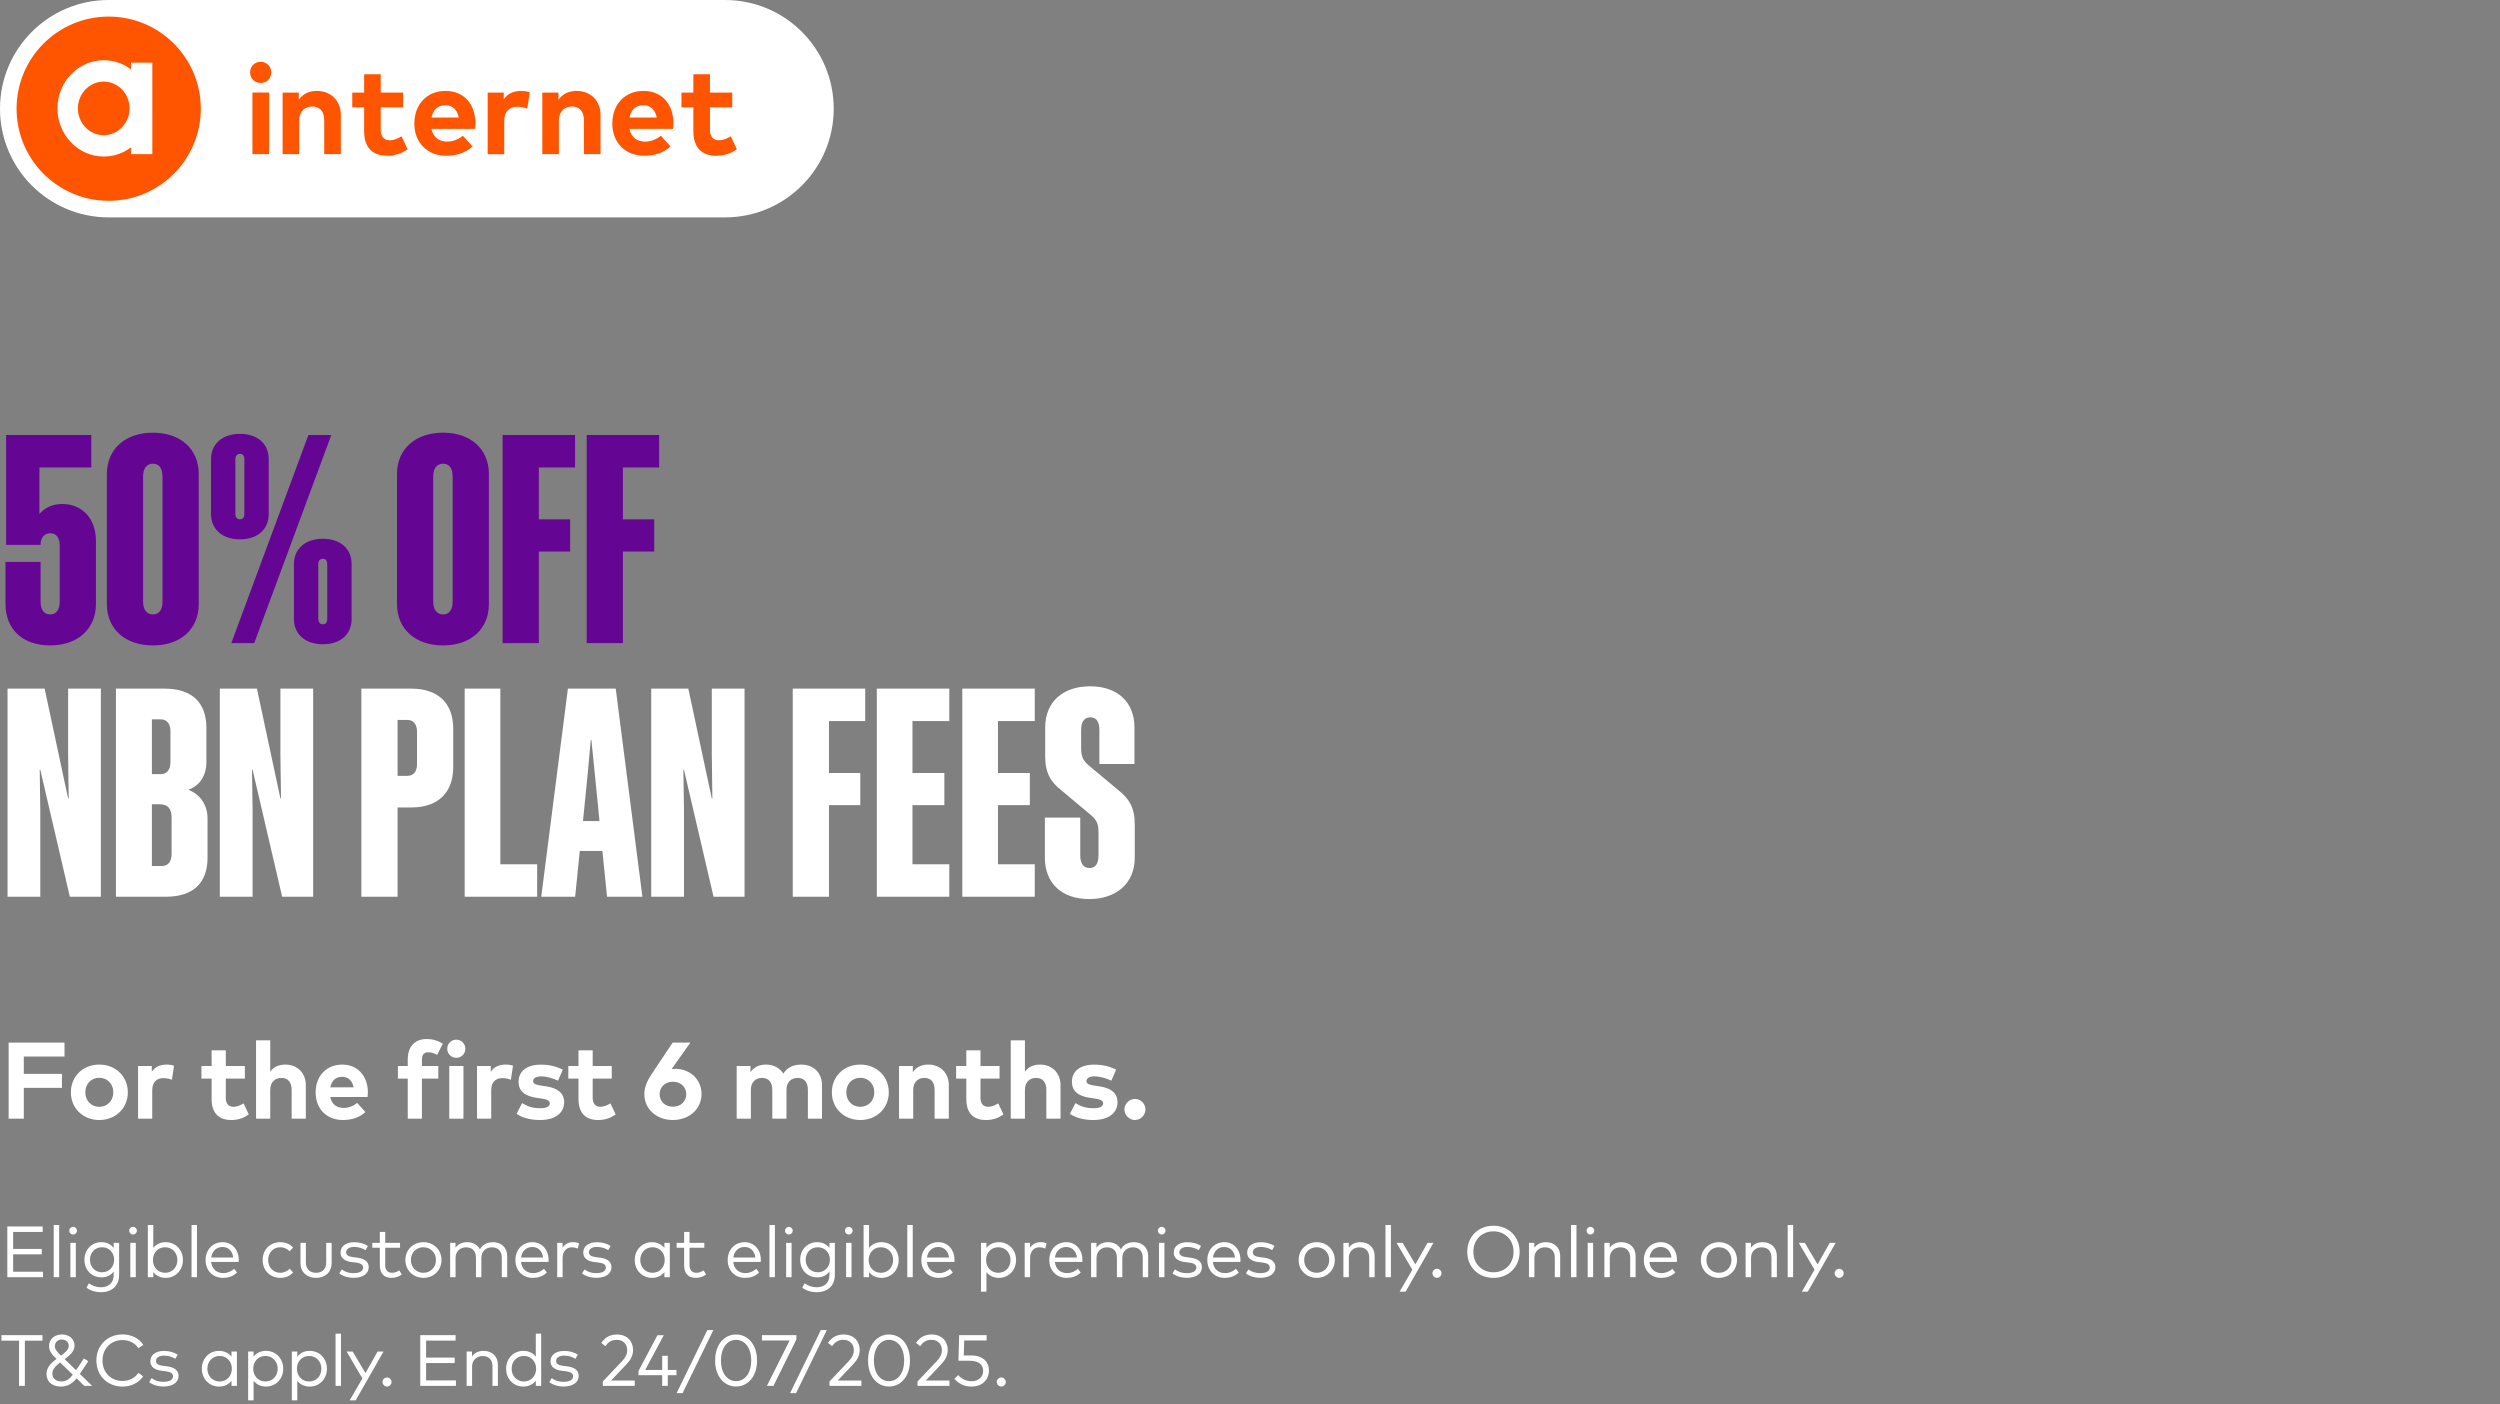 <svg width="552" height="310" viewBox="0 0 552 310" fill="none" xmlns="http://www.w3.org/2000/svg">
<rect x="0" y="0" width="552" height="310" fill="#808080" stroke="none"/>
<g clip-path="url(#clip0_763_480)">
<path d="M160.088 0H23.999C10.745 0 0 10.745 0 23.999V24.001C0 37.255 10.745 48 23.999 48H160.088C173.342 48 184.086 37.255 184.086 24.001V23.999C184.086 10.745 173.342 0 160.088 0Z" fill="white"/>
<path d="M23.998 44.337C35.231 44.337 44.337 35.231 44.337 23.998C44.337 12.766 35.231 3.66 23.998 3.66C12.766 3.66 3.66 12.766 3.66 23.998C3.66 35.231 12.766 44.337 23.998 44.337Z" fill="#FF5500"/>
<path fill-rule="evenodd" clip-rule="evenodd" d="M28.919 15.318C27.229 14.053 25.166 13.298 22.925 13.298C17.266 13.298 12.685 18.075 12.685 23.932C12.685 29.788 17.266 34.565 22.925 34.565C25.163 34.565 27.229 33.812 28.919 32.545V34.034H33.637V13.832H28.919V15.321V15.318ZM22.902 29.853C19.757 29.853 17.202 27.2 17.202 23.934C17.202 20.669 19.757 18.016 22.902 18.016C26.048 18.016 28.602 20.669 28.602 23.934C28.602 27.2 26.048 29.853 22.902 29.853Z" fill="white"/>
<path d="M55.219 15.993C55.219 14.675 56.229 13.637 57.547 13.637C58.865 13.637 59.889 14.675 59.889 15.993C59.889 17.311 58.865 18.321 57.547 18.321C56.229 18.321 55.219 17.311 55.219 15.993ZM55.739 34.037V20.439H59.402V34.037H55.739Z" fill="#FF5500"/>
<path d="M62.401 34.037V20.44H65.966V22.041C66.934 20.597 68.421 20.076 69.965 20.076C73.052 20.076 75.254 22.223 75.254 25.379V34.037H71.591V26.557C71.591 24.593 70.609 23.512 68.938 23.512C67.365 23.512 66.061 24.537 66.061 26.585V34.037H62.398H62.401Z" fill="#FF5500"/>
<path d="M80.404 28.957V23.697H77.779V20.442H80.404V16.401H84.067V20.442H88.992V23.697H84.067V28.664C84.067 30.362 84.965 30.978 86.102 30.978C86.972 30.978 87.912 30.544 88.656 30.094L90.002 32.956C88.81 33.771 87.434 34.386 85.497 34.386C82.131 34.386 80.404 32.478 80.404 28.957Z" fill="#FF5500"/>
<path d="M91.488 27.273C91.488 22.995 94.295 20.076 98.364 20.076C102.433 20.076 104.959 22.981 104.973 27.218C104.973 27.637 104.946 28.144 104.904 28.452H95.263C95.655 30.416 97.032 31.272 98.758 31.272C99.936 31.272 101.213 30.794 102.195 29.968L104.341 32.325C102.796 33.74 100.835 34.387 98.546 34.387C94.379 34.387 91.488 31.552 91.488 27.273ZM101.296 25.956C100.961 24.215 99.909 23.233 98.336 23.233C96.609 23.233 95.599 24.271 95.277 25.956H101.296Z" fill="#FF5500"/>
<path d="M107.676 34.037V20.44H111.227V21.929C112.083 20.653 113.387 20.076 115.058 20.076C115.844 20.076 116.46 20.188 116.966 20.37L116.418 24.005C115.813 23.739 114.943 23.571 114.202 23.571C112.503 23.571 111.339 24.61 111.339 26.63V34.04H107.676V34.037Z" fill="#FF5500"/>
<path d="M119.743 34.037V20.44H123.308V22.041C124.276 20.597 125.762 20.076 127.307 20.076C130.394 20.076 132.596 22.223 132.596 25.379V34.037H128.933V26.557C128.933 24.593 127.951 23.512 126.28 23.512C124.707 23.512 123.403 24.537 123.403 26.585V34.037H119.74H119.743Z" fill="#FF5500"/>
<path d="M135.203 27.273C135.203 22.995 138.01 20.076 142.079 20.076C146.147 20.076 148.674 22.981 148.688 27.218C148.688 27.637 148.66 28.144 148.618 28.452H138.978C139.37 30.416 140.747 31.272 142.473 31.272C143.651 31.272 144.927 30.794 145.91 29.968L148.056 32.325C146.511 33.74 144.55 34.387 142.261 34.387C138.094 34.387 135.203 31.552 135.203 27.273ZM145.011 25.956C144.676 24.215 143.623 23.233 142.051 23.233C140.324 23.233 139.314 24.271 138.992 25.956H145.011Z" fill="#FF5500"/>
<path d="M153.094 28.957V23.697H150.469V20.442H153.094V16.401H156.757V20.442H161.682V23.697H156.757V28.664C156.757 30.362 157.655 30.978 158.791 30.978C159.661 30.978 160.602 30.544 161.346 30.094L162.692 32.956C161.5 33.771 160.123 34.386 158.187 34.386C154.82 34.386 153.094 32.478 153.094 28.957Z" fill="#FF5500"/>
</g>
<path d="M11.072 142.512C4.992 142.512 1.216 138.928 1.216 133.36V124.08H8.96V132.848C8.96 134.576 9.664 135.664 11.072 135.664C12.48 135.664 13.184 134.576 13.184 132.848V120.496C13.184 118.768 12.48 117.744 11.072 117.744C9.792 117.744 8.96 118.704 8.96 120.304H1.344V96.048H20.16V103.216H8.704V113.52C9.6 112.368 11.328 111.28 13.696 111.28C18.112 111.28 21.184 114.416 21.184 119.472V133.36C21.184 138.928 17.088 142.512 11.072 142.512ZM33.77 95.536C39.85 95.536 43.882 99.12 43.882 104.688V133.36C43.882 138.928 39.85 142.512 33.77 142.512C27.69 142.512 23.594 138.928 23.594 133.36V104.688C23.594 99.12 27.69 95.536 33.77 95.536ZM33.77 102.384C32.362 102.384 31.594 103.472 31.594 105.2V132.848C31.594 134.576 32.362 135.664 33.77 135.664C35.178 135.664 35.882 134.576 35.882 132.848V105.2C35.882 103.472 35.178 102.384 33.77 102.384ZM52.994 95.792C56.898 95.792 59.33 98.032 59.33 101.36V113.52C59.33 116.848 56.898 119.088 52.994 119.088C49.09 119.088 46.594 116.848 46.594 113.52V101.36C46.594 98.032 49.09 95.792 52.994 95.792ZM51.074 142L68.098 96.048H73.154L56.13 142H51.074ZM52.994 100.208C52.354 100.208 51.97 100.656 51.97 101.424V113.456C51.97 114.224 52.354 114.672 52.994 114.672C53.634 114.672 53.954 114.224 53.954 113.456V101.424C53.954 100.656 53.634 100.208 52.994 100.208ZM71.298 118.96C75.202 118.96 77.634 121.2 77.634 124.528V136.688C77.634 140.016 75.202 142.256 71.298 142.256C67.394 142.256 64.898 140.016 64.898 136.688V124.528C64.898 121.2 67.394 118.96 71.298 118.96ZM71.298 123.376C70.658 123.376 70.274 123.824 70.274 124.592V136.624C70.274 137.392 70.658 137.84 71.298 137.84C71.938 137.84 72.258 137.392 72.258 136.624V124.592C72.258 123.824 71.938 123.376 71.298 123.376ZM97.832 95.536C103.913 95.536 107.945 99.12 107.945 104.688V133.36C107.945 138.928 103.913 142.512 97.832 142.512C91.752 142.512 87.656 138.928 87.656 133.36V104.688C87.656 99.12 91.752 95.536 97.832 95.536ZM97.832 102.384C96.424 102.384 95.656 103.472 95.656 105.2V132.848C95.656 134.576 96.424 135.664 97.832 135.664C99.24 135.664 99.945 134.576 99.945 132.848V105.2C99.945 103.472 99.24 102.384 97.832 102.384ZM110.977 96.048H126.977V103.216H118.977V114.672H125.889V121.776H118.977V142H110.977V96.048ZM129.539 96.048H145.539V103.216H137.539V114.672H144.451V121.776H137.539V142H129.539V96.048Z" fill="#640594"/>
<path d="M8.896 169.968H8.768L8.896 178.864V198H1.664V152.048H9.856L15.04 176.304H15.168L15.04 166.64V152.048H22.272V198H15.424L8.896 169.968ZM25.602 198V152.048H36.353C42.37 152.048 45.569 155.12 45.569 160.688V168.304C45.569 171.12 44.225 173.424 41.602 174.384C44.353 175.472 45.825 177.904 45.825 180.72V189.36C45.825 194.928 42.69 198 36.609 198H25.602ZM37.633 161.456C37.633 159.792 36.865 158.832 35.458 158.832H33.538V170.928H35.458C36.865 170.928 37.633 169.968 37.633 168.304V161.456ZM37.889 180.592C37.889 178.608 37.121 177.584 35.266 177.584H33.538V191.216H35.714C37.121 191.216 37.889 190.256 37.889 188.592V180.592ZM55.771 169.968H55.643L55.771 178.864V198H48.539V152.048H56.731L61.915 176.304H62.043L61.915 166.64V152.048H69.147V198H62.299L55.771 169.968ZM90.797 152.048C96.877 152.048 100.077 155.376 100.077 160.944V169.328C100.077 174.896 96.877 178.288 90.797 178.288H87.789V198H79.789V152.048H90.797ZM89.901 158.96H87.789V171.312H89.901C91.309 171.312 92.077 170.416 92.077 168.688V161.584C92.077 159.92 91.309 158.96 89.901 158.96ZM102.602 152.048H110.474V190.832H118.602V198H102.602V152.048ZM125.394 152.048H135.954L141.842 198H134.034L133.01 187.888H128.018L126.994 198H119.506L125.394 152.048ZM129.746 170.992L128.722 181.296H132.37L131.346 170.992L130.578 163.376H130.45L129.746 170.992ZM151.021 169.968H150.893L151.021 178.864V198H143.789V152.048H151.981L157.165 176.304H157.293L157.165 166.64V152.048H164.397V198H157.549L151.021 169.968ZM175.039 152.048H191.039V159.216H183.039V170.672H189.951V177.776H183.039V198H175.039V152.048ZM193.602 152.048H209.602V159.216H201.474V170.672H208.514V177.776H201.474V190.832H209.602V198H193.602V152.048ZM212.477 152.048H228.477V159.216H220.349V170.672H227.389V177.776H220.349V190.832H228.477V198H212.477V152.048ZM242.552 188.848V183.792C242.552 181.872 242.104 181.104 241.016 180.08L234.36 174.512C231.992 172.656 230.776 170.672 230.776 166.96V160.624C230.776 155.056 234.616 151.536 240.696 151.536C246.776 151.536 250.488 155.056 250.488 160.624V168.688H242.744V161.2C242.744 159.472 242.168 158.384 240.76 158.384C239.352 158.384 238.712 159.472 238.712 161.2V165.168C238.712 167.088 239.16 167.856 240.248 168.88L246.904 174.448C249.272 176.304 250.552 178.288 250.552 182V189.424C250.552 194.992 246.52 198.512 240.504 198.512C234.424 198.512 230.712 194.992 230.712 189.424V180.528H238.52V188.848C238.52 190.576 239.16 191.664 240.568 191.664C241.976 191.664 242.552 190.576 242.552 188.848Z" fill="white"/>
<path d="M5.256 247H1.908V230.2H14.244V233.284H5.256V237.112H13.68V240.196H5.256V247ZM21.923 247.3C18.311 247.3 15.647 244.684 15.647 241.18C15.647 237.676 18.311 235.06 21.923 235.06C25.547 235.06 28.223 237.676 28.223 241.18C28.223 244.684 25.547 247.3 21.923 247.3ZM21.923 244.384C23.687 244.384 25.019 243.064 25.019 241.18C25.019 239.296 23.687 237.976 21.923 237.976C20.159 237.976 18.839 239.296 18.839 241.18C18.839 243.064 20.159 244.384 21.923 244.384ZM33.614 247H30.482V235.372H33.517V236.644C34.249 235.552 35.365 235.06 36.794 235.06C37.465 235.06 37.993 235.156 38.425 235.312L37.958 238.42C37.441 238.192 36.697 238.048 36.062 238.048C34.609 238.048 33.614 238.936 33.614 240.664V247ZM51.08 247.3C48.2 247.3 46.724 245.668 46.724 242.656V238.156H44.48V235.372H46.724V231.916H49.855V235.372H54.068V238.156H49.855V242.404C49.855 243.856 50.623 244.384 51.596 244.384C52.34 244.384 53.144 244.012 53.779 243.628L54.931 246.076C53.911 246.772 52.736 247.3 51.08 247.3ZM59.667 247H56.535V229.708H59.667V236.62C60.495 235.468 61.731 235.06 63.003 235.06C65.643 235.06 67.527 236.896 67.527 239.596V247H64.395V240.604C64.395 238.924 63.555 238 62.127 238C60.783 238 59.667 238.876 59.667 240.628V247ZM75.73 247.3C72.166 247.3 69.694 244.876 69.694 241.216C69.694 237.556 72.094 235.06 75.574 235.06C78.922 235.06 81.214 237.544 81.226 241.168C81.226 241.528 81.202 241.96 81.166 242.224H72.922C73.258 243.904 74.434 244.636 75.91 244.636C76.918 244.636 78.01 244.228 78.85 243.52L80.686 245.536C79.366 246.748 77.686 247.3 75.73 247.3ZM72.934 240.088H78.082C77.794 238.6 76.894 237.76 75.55 237.76C74.074 237.76 73.21 238.648 72.934 240.088ZM93.162 247H90.03V238.156H87.858V235.372H90.03V233.932C90.03 231.208 91.482 229.42 94.194 229.42C95.778 229.42 96.882 229.876 97.77 230.464L96.522 232.9C95.946 232.588 95.262 232.336 94.53 232.336C93.63 232.336 93.162 232.888 93.162 233.968V235.372H96.774V238.156H93.162V247ZM100.746 233.56C99.618 233.56 98.754 232.696 98.754 231.568C98.754 230.44 99.618 229.552 100.746 229.552C101.874 229.552 102.75 230.44 102.75 231.568C102.75 232.696 101.874 233.56 100.746 233.56ZM102.33 247H99.198V235.372H102.33V247ZM108.459 247H105.327V235.372H108.363V236.644C109.095 235.552 110.211 235.06 111.639 235.06C112.311 235.06 112.839 235.156 113.271 235.312L112.803 238.42C112.287 238.192 111.543 238.048 110.907 238.048C109.455 238.048 108.459 238.936 108.459 240.664V247ZM119.227 247.3C117.643 247.3 115.567 247 114.055 245.932L115.291 243.556C116.287 244.216 117.499 244.696 119.251 244.696C120.703 244.696 121.399 244.288 121.399 243.604C121.399 243.04 120.811 242.728 119.467 242.536L118.519 242.404C115.831 242.032 114.499 240.856 114.499 238.876C114.499 236.488 116.347 235.072 119.407 235.072C121.267 235.072 122.719 235.42 124.267 236.176L123.211 238.612C122.287 238.156 120.811 237.676 119.503 237.664C118.315 237.664 117.715 238.084 117.715 238.72C117.715 239.392 118.555 239.56 119.611 239.716L120.643 239.872C123.163 240.256 124.567 241.384 124.567 243.352C124.567 245.752 122.599 247.3 119.227 247.3ZM132.089 247.3C129.209 247.3 127.733 245.668 127.733 242.656V238.156H125.489V235.372H127.733V231.916H130.865V235.372H135.077V238.156H130.865V242.404C130.865 243.856 131.633 244.384 132.605 244.384C133.349 244.384 134.153 244.012 134.789 243.628L135.941 246.076C134.921 246.772 133.745 247.3 132.089 247.3ZM148.574 247.3C144.986 247.3 142.274 244.888 142.274 241.636C142.274 240.1 142.85 238.708 143.87 237.172L148.526 230.2H152.438L148.298 236.044C148.526 236.02 148.79 235.996 149.078 235.996C152.486 235.996 154.898 238.432 154.898 241.576C154.898 244.864 152.186 247.3 148.574 247.3ZM148.574 244.36C150.266 244.36 151.526 243.232 151.526 241.6C151.526 239.98 150.266 238.84 148.574 238.84C146.906 238.84 145.646 239.98 145.646 241.6C145.646 243.232 146.906 244.36 148.574 244.36ZM165.792 247H162.66V235.372H165.708V236.74C166.536 235.504 167.808 235.06 169.128 235.06C170.808 235.06 172.188 235.816 172.968 237.052C173.868 235.576 175.392 235.06 176.916 235.06C179.652 235.06 181.5 236.896 181.5 239.596V247H178.38V240.604C178.38 238.924 177.528 238 176.112 238C174.768 238 173.652 238.876 173.652 240.628V247H170.52V240.604C170.52 238.924 169.68 238 168.252 238C166.908 238 165.792 238.876 165.792 240.628V247ZM189.947 247.3C186.335 247.3 183.671 244.684 183.671 241.18C183.671 237.676 186.335 235.06 189.947 235.06C193.571 235.06 196.247 237.676 196.247 241.18C196.247 244.684 193.571 247.3 189.947 247.3ZM189.947 244.384C191.711 244.384 193.043 243.064 193.043 241.18C193.043 239.296 191.711 237.976 189.947 237.976C188.183 237.976 186.863 239.296 186.863 241.18C186.863 243.064 188.183 244.384 189.947 244.384ZM201.637 247H198.505V235.372H201.553V236.74C202.381 235.504 203.653 235.06 204.973 235.06C207.613 235.06 209.497 236.896 209.497 239.596V247H206.365V240.604C206.365 238.924 205.525 238 204.097 238C202.753 238 201.637 238.876 201.637 240.628V247ZM217.715 247.3C214.835 247.3 213.359 245.668 213.359 242.656V238.156H211.115V235.372H213.359V231.916H216.491V235.372H220.703V238.156H216.491V242.404C216.491 243.856 217.259 244.384 218.231 244.384C218.975 244.384 219.779 244.012 220.415 243.628L221.567 246.076C220.547 246.772 219.371 247.3 217.715 247.3ZM226.303 247H223.171V229.708H226.303V236.62C227.131 235.468 228.367 235.06 229.639 235.06C232.279 235.06 234.163 236.896 234.163 239.596V247H231.031V240.604C231.031 238.924 230.191 238 228.763 238C227.419 238 226.303 238.876 226.303 240.628V247ZM241.406 247.3C239.822 247.3 237.746 247 236.234 245.932L237.47 243.556C238.466 244.216 239.678 244.696 241.43 244.696C242.882 244.696 243.578 244.288 243.578 243.604C243.578 243.04 242.99 242.728 241.646 242.536L240.698 242.404C238.01 242.032 236.678 240.856 236.678 238.876C236.678 236.488 238.526 235.072 241.586 235.072C243.446 235.072 244.898 235.42 246.446 236.176L245.39 238.612C244.466 238.156 242.99 237.676 241.682 237.664C240.494 237.664 239.894 238.084 239.894 238.72C239.894 239.392 240.734 239.56 241.79 239.716L242.822 239.872C245.342 240.256 246.746 241.384 246.746 243.352C246.746 245.752 244.778 247.3 241.406 247.3ZM250.606 247.3C249.358 247.3 248.266 246.22 248.266 244.96C248.266 243.712 249.358 242.644 250.606 242.644C251.842 242.644 252.922 243.712 252.922 244.96C252.922 246.22 251.842 247.3 250.606 247.3Z" fill="white"/>
<path d="M9.496 282H1.616V270.8H9.424V272.008H2.904V275.76H9.224V276.96H2.904V280.792H9.496V282ZM13.061 282H11.861V270.48H13.061V282ZM16.141 272.576C15.661 272.576 15.301 272.216 15.301 271.736C15.301 271.256 15.661 270.888 16.141 270.888C16.613 270.888 16.989 271.256 16.989 271.736C16.989 272.216 16.613 272.576 16.141 272.576ZM16.741 282H15.541V274.424H16.741V282ZM22.293 285.32C21.085 285.32 19.869 284.944 19.101 284.304L19.629 283.344C20.349 283.888 21.269 284.232 22.293 284.232C23.933 284.232 25.101 283.296 25.101 281.528V280.752C24.525 281.544 23.621 282.04 22.397 282.04C20.269 282.04 18.645 280.448 18.645 278.152C18.645 275.864 20.269 274.272 22.397 274.272C23.621 274.272 24.525 274.776 25.101 275.56V274.424H26.301V281.48C26.301 283.952 24.637 285.32 22.293 285.32ZM22.533 280.92C24.093 280.92 25.205 279.728 25.205 278.152C25.205 276.592 24.093 275.392 22.533 275.392C20.925 275.392 19.861 276.624 19.861 278.152C19.861 279.688 20.925 280.92 22.533 280.92ZM29.376 272.576C28.896 272.576 28.536 272.216 28.536 271.736C28.536 271.256 28.896 270.888 29.376 270.888C29.848 270.888 30.224 271.256 30.224 271.736C30.224 272.216 29.848 272.576 29.376 272.576ZM29.976 282H28.776V274.424H29.976V282ZM36.604 282.152C35.356 282.152 34.444 281.648 33.844 280.88V282H32.644V270.48H33.844V275.544C34.444 274.776 35.356 274.272 36.604 274.272C38.732 274.272 40.388 275.936 40.388 278.208C40.388 280.488 38.732 282.152 36.604 282.152ZM36.46 281.032C38.084 281.032 39.164 279.776 39.164 278.208C39.164 276.648 38.068 275.392 36.46 275.392C34.876 275.392 33.764 276.608 33.764 278.208C33.764 279.816 34.876 281.032 36.46 281.032ZM43.492 282H42.292V270.48H43.492V282ZM49.228 282.152C46.989 282.152 45.397 280.56 45.397 278.216C45.397 275.896 46.996 274.272 49.157 274.272C51.212 274.272 52.7 275.88 52.717 278.184C52.717 278.336 52.709 278.496 52.693 278.632H46.62C46.788 280.264 47.932 281.104 49.3 281.104C50.236 281.104 51.053 280.744 51.7 280.152L52.34 280.968C51.397 281.872 50.34 282.152 49.228 282.152ZM46.636 277.664H51.501C51.349 276.248 50.42 275.336 49.133 275.336C47.733 275.336 46.828 276.296 46.636 277.664ZM61.911 282.152C59.583 282.152 57.991 280.456 57.991 278.208C57.991 275.968 59.583 274.272 61.911 274.272C63.031 274.272 64.039 274.688 64.719 275.464L63.951 276.272C63.383 275.72 62.703 275.392 61.879 275.392C60.359 275.392 59.207 276.576 59.207 278.208C59.207 279.848 60.359 281.032 61.879 281.032C62.703 281.032 63.439 280.664 63.975 280.144L64.719 280.96C64.031 281.736 63.031 282.152 61.911 282.152ZM69.786 282.152C67.954 282.152 66.346 281.088 66.346 278.84V274.424H67.538V278.728C67.538 280.296 68.49 281.032 69.786 281.032C71.082 281.032 72.026 280.296 72.026 278.728V274.424H73.226V278.84C73.226 281.088 71.61 282.152 69.786 282.152ZM78.078 282.144C77.102 282.144 75.878 281.904 74.918 281.176L75.47 280.28C76.046 280.728 76.814 281.104 78.094 281.104C79.374 281.104 80.182 280.68 80.182 279.88C80.182 279.272 79.67 278.904 78.598 278.776L77.694 278.672C75.99 278.464 75.19 277.704 75.19 276.576C75.19 275.144 76.398 274.28 78.214 274.28C79.406 274.28 80.494 274.616 81.222 275.104L80.702 276.032C80.214 275.696 79.246 275.32 78.222 275.32C77.142 275.32 76.43 275.776 76.43 276.512C76.43 277.144 76.982 277.456 77.974 277.576L78.87 277.688C80.478 277.896 81.414 278.56 81.414 279.8C81.414 281.24 80.118 282.144 78.078 282.144ZM86.465 282.152C84.833 282.152 83.865 281.256 83.865 279.352V275.504H82.209V274.424H83.865V272.016H85.057V274.424H88.329V275.504H85.057V279.328C85.057 280.512 85.681 281.032 86.561 281.032C87.145 281.032 87.713 280.816 88.153 280.496L88.713 281.4C88.145 281.832 87.393 282.152 86.465 282.152ZM93.492 282.152C91.212 282.152 89.508 280.456 89.508 278.208C89.508 275.968 91.212 274.272 93.492 274.272C95.772 274.272 97.484 275.968 97.484 278.208C97.484 280.456 95.772 282.152 93.492 282.152ZM93.492 281.032C95.06 281.032 96.26 279.848 96.26 278.208C96.26 276.576 95.06 275.392 93.492 275.392C91.916 275.392 90.724 276.576 90.724 278.208C90.724 279.848 91.916 281.032 93.492 281.032ZM100.589 282H99.389V274.424H100.573V275.504C101.189 274.6 102.197 274.272 103.125 274.272C104.445 274.272 105.477 274.872 105.965 275.864C106.573 274.688 107.757 274.272 108.821 274.272C110.701 274.272 111.989 275.472 111.989 277.304V282H110.797V277.696C110.797 276.256 109.997 275.408 108.605 275.408C107.333 275.408 106.285 276.288 106.285 277.728V282H105.093V277.696C105.093 276.256 104.293 275.408 102.909 275.408C101.637 275.408 100.589 276.288 100.589 277.728V282ZM117.637 282.152C115.397 282.152 113.805 280.56 113.805 278.216C113.805 275.896 115.405 274.272 117.565 274.272C119.621 274.272 121.109 275.88 121.125 278.184C121.125 278.336 121.117 278.496 121.101 278.632H115.029C115.197 280.264 116.341 281.104 117.709 281.104C118.645 281.104 119.461 280.744 120.109 280.152L120.749 280.968C119.805 281.872 118.749 282.152 117.637 282.152ZM115.045 277.664H119.909C119.757 276.248 118.829 275.336 117.541 275.336C116.141 275.336 115.237 276.296 115.045 277.664ZM124.222 282H123.03V274.424H124.214V275.488C124.734 274.712 125.534 274.272 126.462 274.272C127.006 274.272 127.454 274.344 127.854 274.528L127.566 275.704C127.198 275.504 126.694 275.4 126.254 275.4C125.07 275.4 124.222 276.328 124.222 277.76V282ZM131.674 282.144C130.698 282.144 129.474 281.904 128.514 281.176L129.066 280.28C129.642 280.728 130.41 281.104 131.69 281.104C132.97 281.104 133.778 280.68 133.778 279.88C133.778 279.272 133.266 278.904 132.194 278.776L131.29 278.672C129.586 278.464 128.786 277.704 128.786 276.576C128.786 275.144 129.994 274.28 131.81 274.28C133.002 274.28 134.09 274.616 134.818 275.104L134.298 276.032C133.81 275.696 132.842 275.32 131.818 275.32C130.738 275.32 130.026 275.776 130.026 276.512C130.026 277.144 130.578 277.456 131.57 277.576L132.466 277.688C134.074 277.896 135.01 278.56 135.01 279.8C135.01 281.24 133.714 282.144 131.674 282.144ZM143.934 282.152C141.806 282.152 140.15 280.488 140.15 278.208C140.15 275.936 141.806 274.272 143.934 274.272C145.182 274.272 146.102 274.784 146.702 275.552V274.424H147.894V282H146.702V280.872C146.102 281.648 145.182 282.152 143.934 282.152ZM144.078 281.032C145.654 281.032 146.774 279.816 146.774 278.208C146.774 276.608 145.654 275.392 144.078 275.392C142.454 275.392 141.366 276.648 141.366 278.208C141.366 279.776 142.47 281.032 144.078 281.032ZM153.655 282.152C152.023 282.152 151.055 281.256 151.055 279.352V275.504H149.399V274.424H151.055V272.016H152.247V274.424H155.519V275.504H152.247V279.328C152.247 280.512 152.871 281.032 153.751 281.032C154.335 281.032 154.903 280.816 155.343 280.496L155.903 281.4C155.335 281.832 154.583 282.152 153.655 282.152ZM164.507 282.152C162.267 282.152 160.675 280.56 160.675 278.216C160.675 275.896 162.275 274.272 164.435 274.272C166.491 274.272 167.979 275.88 167.995 278.184C167.995 278.336 167.987 278.496 167.971 278.632H161.899C162.067 280.264 163.211 281.104 164.579 281.104C165.515 281.104 166.331 280.744 166.979 280.152L167.619 280.968C166.675 281.872 165.619 282.152 164.507 282.152ZM161.915 277.664H166.779C166.627 276.248 165.699 275.336 164.411 275.336C163.011 275.336 162.107 276.296 161.915 277.664ZM171.099 282H169.899V270.48H171.099V282ZM174.179 272.576C173.699 272.576 173.339 272.216 173.339 271.736C173.339 271.256 173.699 270.888 174.179 270.888C174.651 270.888 175.027 271.256 175.027 271.736C175.027 272.216 174.651 272.576 174.179 272.576ZM174.779 282H173.579V274.424H174.779V282ZM180.331 285.32C179.123 285.32 177.907 284.944 177.139 284.304L177.667 283.344C178.387 283.888 179.307 284.232 180.331 284.232C181.971 284.232 183.139 283.296 183.139 281.528V280.752C182.563 281.544 181.659 282.04 180.435 282.04C178.307 282.04 176.683 280.448 176.683 278.152C176.683 275.864 178.307 274.272 180.435 274.272C181.659 274.272 182.563 274.776 183.139 275.56V274.424H184.339V281.48C184.339 283.952 182.675 285.32 180.331 285.32ZM180.571 280.92C182.131 280.92 183.243 279.728 183.243 278.152C183.243 276.592 182.131 275.392 180.571 275.392C178.963 275.392 177.899 276.624 177.899 278.152C177.899 279.688 178.963 280.92 180.571 280.92ZM187.414 272.576C186.934 272.576 186.574 272.216 186.574 271.736C186.574 271.256 186.934 270.888 187.414 270.888C187.886 270.888 188.262 271.256 188.262 271.736C188.262 272.216 187.886 272.576 187.414 272.576ZM188.014 282H186.814V274.424H188.014V282ZM194.642 282.152C193.394 282.152 192.482 281.648 191.882 280.88V282H190.682V270.48H191.882V275.544C192.482 274.776 193.394 274.272 194.642 274.272C196.77 274.272 198.426 275.936 198.426 278.208C198.426 280.488 196.77 282.152 194.642 282.152ZM194.498 281.032C196.122 281.032 197.202 279.776 197.202 278.208C197.202 276.648 196.106 275.392 194.498 275.392C192.914 275.392 191.802 276.608 191.802 278.208C191.802 279.816 192.914 281.032 194.498 281.032ZM201.531 282H200.331V270.48H201.531V282ZM207.267 282.152C205.027 282.152 203.435 280.56 203.435 278.216C203.435 275.896 205.035 274.272 207.195 274.272C209.251 274.272 210.739 275.88 210.755 278.184C210.755 278.336 210.747 278.496 210.731 278.632H204.659C204.827 280.264 205.971 281.104 207.339 281.104C208.275 281.104 209.091 280.744 209.739 280.152L210.379 280.968C209.435 281.872 208.379 282.152 207.267 282.152ZM204.675 277.664H209.539C209.387 276.248 208.459 275.336 207.171 275.336C205.771 275.336 204.867 276.296 204.675 277.664ZM217.805 285.2H216.605V274.424H217.805V275.544C218.405 274.776 219.317 274.272 220.565 274.272C222.693 274.272 224.349 275.936 224.349 278.208C224.349 280.488 222.693 282.152 220.565 282.152C219.317 282.152 218.405 281.648 217.805 280.88V285.2ZM220.421 281.032C222.045 281.032 223.125 279.776 223.125 278.208C223.125 276.648 222.029 275.392 220.421 275.392C218.837 275.392 217.725 276.608 217.725 278.208C217.725 279.816 218.837 281.032 220.421 281.032ZM227.446 282H226.254V274.424H227.438V275.488C227.958 274.712 228.758 274.272 229.686 274.272C230.23 274.272 230.678 274.344 231.078 274.528L230.79 275.704C230.422 275.504 229.918 275.4 229.478 275.4C228.294 275.4 227.446 276.328 227.446 277.76V282ZM235.518 282.152C233.278 282.152 231.686 280.56 231.686 278.216C231.686 275.896 233.286 274.272 235.446 274.272C237.502 274.272 238.99 275.88 239.006 278.184C239.006 278.336 238.998 278.496 238.982 278.632H232.91C233.078 280.264 234.222 281.104 235.59 281.104C236.526 281.104 237.342 280.744 237.99 280.152L238.63 280.968C237.686 281.872 236.63 282.152 235.518 282.152ZM232.926 277.664H237.79C237.638 276.248 236.71 275.336 235.422 275.336C234.022 275.336 233.118 276.296 232.926 277.664ZM242.111 282H240.911V274.424H242.095V275.504C242.711 274.6 243.719 274.272 244.647 274.272C245.967 274.272 246.999 274.872 247.487 275.864C248.095 274.688 249.279 274.272 250.343 274.272C252.223 274.272 253.511 275.472 253.511 277.304V282H252.319V277.696C252.319 276.256 251.519 275.408 250.127 275.408C248.855 275.408 247.807 276.288 247.807 277.728V282H246.615V277.696C246.615 276.256 245.815 275.408 244.431 275.408C243.159 275.408 242.111 276.288 242.111 277.728V282ZM256.503 272.576C256.023 272.576 255.663 272.216 255.663 271.736C255.663 271.256 256.023 270.888 256.503 270.888C256.975 270.888 257.351 271.256 257.351 271.736C257.351 272.216 256.975 272.576 256.503 272.576ZM257.103 282H255.903V274.424H257.103V282ZM262.047 282.144C261.071 282.144 259.847 281.904 258.887 281.176L259.439 280.28C260.015 280.728 260.783 281.104 262.063 281.104C263.343 281.104 264.151 280.68 264.151 279.88C264.151 279.272 263.639 278.904 262.567 278.776L261.663 278.672C259.959 278.464 259.159 277.704 259.159 276.576C259.159 275.144 260.367 274.28 262.183 274.28C263.375 274.28 264.463 274.616 265.191 275.104L264.671 276.032C264.183 275.696 263.215 275.32 262.191 275.32C261.111 275.32 260.399 275.776 260.399 276.512C260.399 277.144 260.951 277.456 261.943 277.576L262.839 277.688C264.447 277.896 265.383 278.56 265.383 279.8C265.383 281.24 264.087 282.144 262.047 282.144ZM270.41 282.152C268.17 282.152 266.578 280.56 266.578 278.216C266.578 275.896 268.178 274.272 270.338 274.272C272.394 274.272 273.882 275.88 273.898 278.184C273.898 278.336 273.89 278.496 273.874 278.632H267.802C267.97 280.264 269.114 281.104 270.482 281.104C271.418 281.104 272.234 280.744 272.882 280.152L273.522 280.968C272.578 281.872 271.522 282.152 270.41 282.152ZM267.818 277.664H272.682C272.53 276.248 271.602 275.336 270.314 275.336C268.914 275.336 268.01 276.296 267.818 277.664ZM278.266 282.144C277.29 282.144 276.066 281.904 275.106 281.176L275.658 280.28C276.234 280.728 277.002 281.104 278.282 281.104C279.562 281.104 280.37 280.68 280.37 279.88C280.37 279.272 279.858 278.904 278.786 278.776L277.882 278.672C276.178 278.464 275.378 277.704 275.378 276.576C275.378 275.144 276.586 274.28 278.402 274.28C279.594 274.28 280.682 274.616 281.41 275.104L280.89 276.032C280.402 275.696 279.434 275.32 278.41 275.32C277.33 275.32 276.618 275.776 276.618 276.512C276.618 277.144 277.17 277.456 278.162 277.576L279.058 277.688C280.666 277.896 281.602 278.56 281.602 279.8C281.602 281.24 280.306 282.144 278.266 282.144ZM290.727 282.152C288.447 282.152 286.743 280.456 286.743 278.208C286.743 275.968 288.447 274.272 290.727 274.272C293.007 274.272 294.719 275.968 294.719 278.208C294.719 280.456 293.007 282.152 290.727 282.152ZM290.727 281.032C292.295 281.032 293.495 279.848 293.495 278.208C293.495 276.576 292.295 275.392 290.727 275.392C289.151 275.392 287.959 276.576 287.959 278.208C287.959 279.848 289.151 281.032 290.727 281.032ZM297.824 282H296.624V274.424H297.808V275.504C298.424 274.6 299.432 274.272 300.36 274.272C302.232 274.272 303.52 275.472 303.52 277.304V282H302.328V277.696C302.328 276.256 301.528 275.408 300.144 275.408C298.872 275.408 297.824 276.288 297.824 277.728V282ZM307.113 282H305.913V270.48H307.113V282ZM310.353 285.2H309.033L311.841 280.36L308.361 274.424H309.697L312.521 279.176L315.193 274.424H316.505L310.353 285.2ZM317.282 282.152C316.746 282.152 316.282 281.68 316.282 281.144C316.282 280.608 316.746 280.144 317.282 280.144C317.818 280.144 318.282 280.608 318.282 281.144C318.282 281.68 317.818 282.152 317.282 282.152ZM329.751 282.16C326.423 282.16 323.967 279.76 323.967 276.4C323.967 273.04 326.423 270.64 329.751 270.64C333.087 270.64 335.535 273.04 335.535 276.4C335.535 279.76 333.087 282.16 329.751 282.16ZM329.751 280.92C332.271 280.92 334.191 279.096 334.191 276.4C334.191 273.704 332.271 271.88 329.751 271.88C327.239 271.88 325.319 273.704 325.319 276.4C325.319 279.096 327.239 280.92 329.751 280.92ZM338.794 282H337.594V274.424H338.778V275.504C339.394 274.6 340.402 274.272 341.33 274.272C343.202 274.272 344.49 275.472 344.49 277.304V282H343.298V277.696C343.298 276.256 342.498 275.408 341.114 275.408C339.842 275.408 338.794 276.288 338.794 277.728V282ZM348.084 282H346.884V270.48H348.084V282ZM351.164 272.576C350.684 272.576 350.324 272.216 350.324 271.736C350.324 271.256 350.684 270.888 351.164 270.888C351.636 270.888 352.012 271.256 352.012 271.736C352.012 272.216 351.636 272.576 351.164 272.576ZM351.764 282H350.564V274.424H351.764V282ZM355.444 282H354.244V274.424H355.428V275.504C356.044 274.6 357.052 274.272 357.98 274.272C359.852 274.272 361.14 275.472 361.14 277.304V282H359.948V277.696C359.948 276.256 359.148 275.408 357.764 275.408C356.492 275.408 355.444 276.288 355.444 277.728V282ZM366.789 282.152C364.549 282.152 362.957 280.56 362.957 278.216C362.957 275.896 364.557 274.272 366.717 274.272C368.773 274.272 370.261 275.88 370.277 278.184C370.277 278.336 370.269 278.496 370.253 278.632H364.181C364.349 280.264 365.493 281.104 366.861 281.104C367.797 281.104 368.613 280.744 369.261 280.152L369.901 280.968C368.957 281.872 367.901 282.152 366.789 282.152ZM364.197 277.664H369.061C368.909 276.248 367.981 275.336 366.693 275.336C365.293 275.336 364.389 276.296 364.197 277.664ZM379.536 282.152C377.256 282.152 375.552 280.456 375.552 278.208C375.552 275.968 377.256 274.272 379.536 274.272C381.816 274.272 383.528 275.968 383.528 278.208C383.528 280.456 381.816 282.152 379.536 282.152ZM379.536 281.032C381.104 281.032 382.304 279.848 382.304 278.208C382.304 276.576 381.104 275.392 379.536 275.392C377.96 275.392 376.768 276.576 376.768 278.208C376.768 279.848 377.96 281.032 379.536 281.032ZM386.633 282H385.433V274.424H386.617V275.504C387.233 274.6 388.241 274.272 389.169 274.272C391.041 274.272 392.329 275.472 392.329 277.304V282H391.137V277.696C391.137 276.256 390.337 275.408 388.953 275.408C387.681 275.408 386.633 276.288 386.633 277.728V282ZM395.922 282H394.722V270.48H395.922V282ZM399.162 285.2H397.842L400.65 280.36L397.17 274.424H398.506L401.33 279.176L404.002 274.424H405.314L399.162 285.2ZM406.09 282.152C405.554 282.152 405.09 281.68 405.09 281.144C405.09 280.608 405.554 280.144 406.09 280.144C406.626 280.144 407.09 280.608 407.09 281.144C407.09 281.68 406.626 282.152 406.09 282.152ZM5.488 306H4.208V296.016H0.32V294.8H9.376V296.016H5.488V306ZM13.463 306.152C11.511 306.152 10.271 305.088 10.271 303.352C10.271 301.896 11.335 300.912 12.471 300.056C11.359 298.968 10.831 298.256 10.831 297.168C10.831 295.768 11.983 294.648 13.655 294.648C15.303 294.648 16.455 295.68 16.455 297.104C16.455 298.392 15.407 299.272 14.279 300.104L16.791 302.544L18.527 299.952L19.487 300.56L17.631 303.36L20.343 306H18.615L16.911 304.344C16.087 305.352 15.047 306.152 13.463 306.152ZM13.471 299.328C14.407 298.64 15.183 297.992 15.183 297.16C15.183 296.344 14.583 295.776 13.655 295.776C12.719 295.776 12.119 296.384 12.119 297.24C12.119 297.912 12.455 298.328 13.471 299.328ZM13.535 305.024C14.639 305.024 15.351 304.48 16.079 303.544L13.279 300.84C12.335 301.552 11.551 302.304 11.551 303.312C11.551 304.328 12.367 305.024 13.535 305.024ZM27.065 306.16C23.737 306.16 21.281 303.76 21.281 300.4C21.281 297.04 23.737 294.64 27.065 294.64C29.017 294.64 30.753 295.52 31.633 296.96L30.561 297.68C29.825 296.568 28.545 295.88 27.065 295.88C24.553 295.88 22.633 297.704 22.633 300.4C22.633 303.096 24.553 304.92 27.065 304.92C28.545 304.92 29.809 304.248 30.561 303.128L31.601 303.896C30.673 305.296 28.993 306.16 27.065 306.16ZM36.092 306.144C35.115 306.144 33.892 305.904 32.931 305.176L33.483 304.28C34.059 304.728 34.828 305.104 36.108 305.104C37.388 305.104 38.196 304.68 38.196 303.88C38.196 303.272 37.684 302.904 36.611 302.776L35.708 302.672C34.004 302.464 33.203 301.704 33.203 300.576C33.203 299.144 34.411 298.28 36.227 298.28C37.419 298.28 38.508 298.616 39.236 299.104L38.715 300.032C38.227 299.696 37.26 299.32 36.236 299.32C35.156 299.32 34.444 299.776 34.444 300.512C34.444 301.144 34.995 301.456 35.987 301.576L36.883 301.688C38.492 301.896 39.428 302.56 39.428 303.8C39.428 305.24 38.132 306.144 36.092 306.144ZM48.352 306.152C46.224 306.152 44.568 304.488 44.568 302.208C44.568 299.936 46.224 298.272 48.352 298.272C49.6 298.272 50.52 298.784 51.12 299.552V298.424H52.312V306H51.12V304.872C50.52 305.648 49.6 306.152 48.352 306.152ZM48.496 305.032C50.072 305.032 51.192 303.816 51.192 302.208C51.192 300.608 50.072 299.392 48.496 299.392C46.872 299.392 45.784 300.648 45.784 302.208C45.784 303.776 46.888 305.032 48.496 305.032ZM55.992 309.2H54.792V298.424H55.992V299.544C56.593 298.776 57.505 298.272 58.752 298.272C60.88 298.272 62.536 299.936 62.536 302.208C62.536 304.488 60.88 306.152 58.752 306.152C57.505 306.152 56.593 305.648 55.992 304.88V309.2ZM58.608 305.032C60.233 305.032 61.312 303.776 61.312 302.208C61.312 300.648 60.217 299.392 58.608 299.392C57.025 299.392 55.913 300.608 55.913 302.208C55.913 303.816 57.025 305.032 58.608 305.032ZM65.641 309.2H64.441V298.424H65.641V299.544C66.241 298.776 67.153 298.272 68.401 298.272C70.529 298.272 72.185 299.936 72.185 302.208C72.185 304.488 70.529 306.152 68.401 306.152C67.153 306.152 66.241 305.648 65.641 304.88V309.2ZM68.257 305.032C69.881 305.032 70.961 303.776 70.961 302.208C70.961 300.648 69.865 299.392 68.257 299.392C66.673 299.392 65.561 300.608 65.561 302.208C65.561 303.816 66.673 305.032 68.257 305.032ZM75.29 306H74.09V294.48H75.29V306ZM78.53 309.2H77.21L80.018 304.36L76.538 298.424H77.874L80.698 303.176L83.37 298.424H84.682L78.53 309.2ZM85.459 306.152C84.922 306.152 84.459 305.68 84.459 305.144C84.459 304.608 84.922 304.144 85.459 304.144C85.995 304.144 86.459 304.608 86.459 305.144C86.459 305.68 85.995 306.152 85.459 306.152ZM100.672 306H92.792V294.8H100.6V296.008H94.08V299.76H100.4V300.96H94.08V304.792H100.672V306ZM104.237 306H103.037V298.424H104.221V299.504C104.837 298.6 105.845 298.272 106.773 298.272C108.645 298.272 109.933 299.472 109.933 301.304V306H108.741V301.696C108.741 300.256 107.941 299.408 106.557 299.408C105.285 299.408 104.237 300.288 104.237 301.728V306ZM115.534 306.152C113.406 306.152 111.75 304.488 111.75 302.208C111.75 299.936 113.406 298.272 115.534 298.272C116.782 298.272 117.702 298.784 118.302 299.552V294.48H119.494V306H118.302V304.872C117.702 305.648 116.782 306.152 115.534 306.152ZM115.678 305.032C117.254 305.032 118.374 303.816 118.374 302.208C118.374 300.608 117.254 299.392 115.678 299.392C114.054 299.392 112.966 300.648 112.966 302.208C112.966 303.776 114.07 305.032 115.678 305.032ZM124.439 306.144C123.463 306.144 122.239 305.904 121.279 305.176L121.831 304.28C122.407 304.728 123.175 305.104 124.455 305.104C125.735 305.104 126.543 304.68 126.543 303.88C126.543 303.272 126.031 302.904 124.959 302.776L124.055 302.672C122.351 302.464 121.551 301.704 121.551 300.576C121.551 299.144 122.759 298.28 124.575 298.28C125.767 298.28 126.855 298.616 127.583 299.104L127.063 300.032C126.575 299.696 125.607 299.32 124.583 299.32C123.503 299.32 122.791 299.776 122.791 300.512C122.791 301.144 123.343 301.456 124.335 301.576L125.231 301.688C126.839 301.896 127.775 302.56 127.775 303.8C127.775 305.24 126.479 306.144 124.439 306.144ZM140.147 306H133.099V305.032L137.331 300.568C138.019 299.848 138.483 299.08 138.483 298.12C138.483 296.832 137.651 295.832 136.163 295.832C134.891 295.832 134.195 296.496 133.667 297.232L132.771 296.512C133.299 295.728 134.283 294.656 136.203 294.656C138.475 294.656 139.779 296.144 139.779 298.12C139.779 299.512 139.003 300.512 138.275 301.288L134.931 304.824H140.147V306ZM147.448 306H146.216V303.648H140.984V302.696L145.168 294.808H146.568L142.464 302.48H146.216V299.36H147.448V302.48H149.36V303.648H147.448V306ZM150.715 307.6H149.395L156.187 293.68H157.507L150.715 307.6ZM162.522 306.144C159.978 306.144 157.898 303.984 157.898 300.4C157.898 296.808 159.978 294.656 162.522 294.656C165.074 294.656 167.154 296.808 167.154 300.4C167.154 303.984 165.074 306.144 162.522 306.144ZM162.522 304.96C164.37 304.96 165.866 303.336 165.866 300.4C165.866 297.464 164.37 295.84 162.522 295.84C160.69 295.84 159.194 297.464 159.194 300.4C159.194 303.336 160.69 304.96 162.522 304.96ZM170.776 306H169.336L174.352 295.968H168.24V294.8H175.84V295.768L170.776 306ZM175.771 307.6H174.451L181.243 293.68H182.563L175.771 307.6ZM190.196 306H183.148V305.032L187.38 300.568C188.068 299.848 188.532 299.08 188.532 298.12C188.532 296.832 187.7 295.832 186.212 295.832C184.94 295.832 184.244 296.496 183.716 297.232L182.82 296.512C183.348 295.728 184.332 294.656 186.252 294.656C188.524 294.656 189.828 296.144 189.828 298.12C189.828 299.512 189.052 300.512 188.324 301.288L184.98 304.824H190.196V306ZM196.289 306.144C193.745 306.144 191.665 303.984 191.665 300.4C191.665 296.808 193.745 294.656 196.289 294.656C198.841 294.656 200.921 296.808 200.921 300.4C200.921 303.984 198.841 306.144 196.289 306.144ZM196.289 304.96C198.137 304.96 199.633 303.336 199.633 300.4C199.633 297.464 198.137 295.84 196.289 295.84C194.457 295.84 192.961 297.464 192.961 300.4C192.961 303.336 194.457 304.96 196.289 304.96ZM209.634 306H202.586V305.032L206.818 300.568C207.506 299.848 207.97 299.08 207.97 298.12C207.97 296.832 207.138 295.832 205.65 295.832C204.378 295.832 203.682 296.496 203.154 297.232L202.258 296.512C202.786 295.728 203.77 294.656 205.69 294.656C207.962 294.656 209.266 296.144 209.266 298.12C209.266 299.512 208.49 300.512 207.762 301.288L204.418 304.824H209.634V306ZM214.527 306.152C212.951 306.152 211.679 305.56 210.735 304.408L211.559 303.608C212.287 304.48 213.391 304.976 214.527 304.976C216.175 304.976 217.079 303.944 217.079 302.68C217.079 301.456 216.271 300.448 214.071 300.448H211.631L211.775 294.8H217.847V295.968H212.903L212.799 299.28H214.447C217.087 299.28 218.359 300.784 218.359 302.576C218.359 304.864 216.647 306.152 214.527 306.152ZM221.081 306.152C220.545 306.152 220.081 305.68 220.081 305.144C220.081 304.608 220.545 304.144 221.081 304.144C221.617 304.144 222.081 304.608 222.081 305.144C222.081 305.68 221.617 306.152 221.081 306.152Z" fill="white"/>
<defs>
<clipPath id="clip0_763_480">
<rect width="184.086" height="48" fill="white"/>
</clipPath>
</defs>
</svg>
